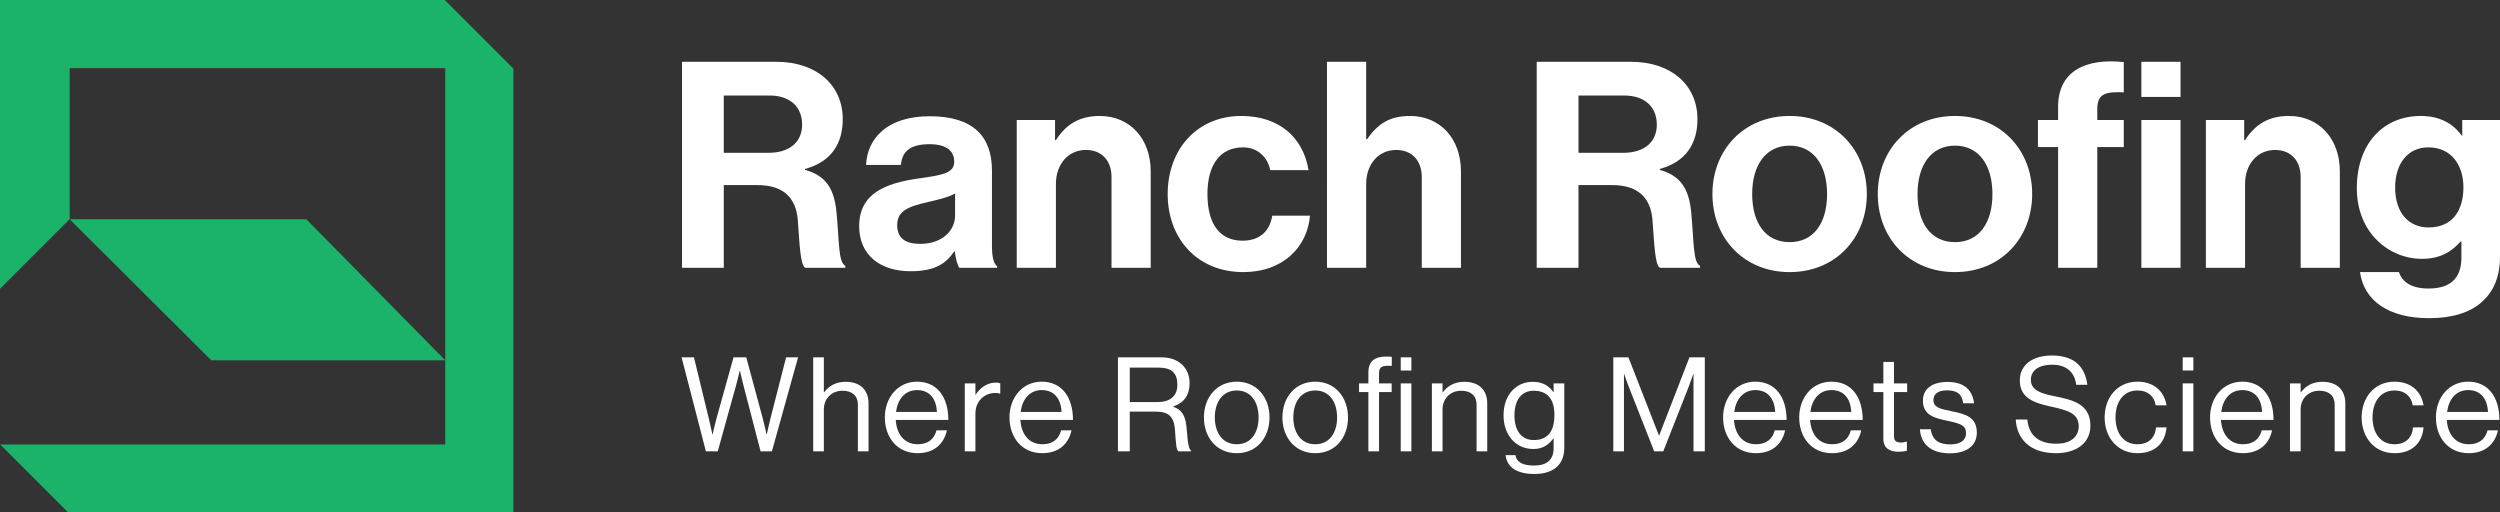 <svg xmlns="http://www.w3.org/2000/svg" id="Layer_2" viewBox="0 0 4679.78 959"><rect x="0" y="0" width="4679.78" height="959" fill="#333333" stroke="none"/><defs><style>.cls-1{fill:#fff;}.cls-2{fill:#1bb26a;}</style></defs><g id="Layer_1-2"><polygon class="cls-2" points="833.5 674.5 395.5 674.5 130.5 410.5 573.5 410.5 833.5 674.5"></polygon><polygon class="cls-2" points="832.62 0 0 0 0 540.62 130.5 410.12 130.5 127.5 833.5 127.5 833.5 830.5 833 830.5 833 832 .38 832 127.38 959 961 959 961 128.38 832.62 0"></polygon><path class="cls-1" d="M1275.88,668.93h23.13l27.81,114.43c2.95,11.81,6.64,29.78,6.64,29.78h.49s4.18-18.7,7.38-30.27l31.75-113.94h23.87l30.76,113.94c3.2,11.81,7.14,30.27,7.14,30.27h.49s4.18-18.95,6.89-29.78l29.29-114.43h22.39l-48.97,175.96h-21.16l-32.24-124.03c-2.71-10.34-6.4-26.82-6.4-26.82h-.49s-3.69,16.49-6.64,26.82l-34.45,124.03h-22.15l-45.53-175.96Z"></path><path class="cls-1" d="M1542.16,734.39h.49c9.11-12.06,21.9-19.69,40.36-19.69,26.58,0,42.82,14.52,42.82,40.85v89.33h-19.93v-87.61c0-16.49-10.83-25.84-28.79-25.84-20.18,0-34.95,14.27-34.95,35.19v78.26h-19.93v-175.96h19.93v65.46Z"></path><path class="cls-1" d="M1656.35,781.4c0-36.91,24.12-66.94,60.29-66.94,38.14,0,58.57,29.53,58.57,71.61h-98.44c1.48,25.84,15.5,45.53,41.1,45.53,18.46,0,30.76-8.86,35.19-26.09h19.44c-5.91,27.32-25.84,42.82-54.63,42.82-38.88,0-61.52-30.02-61.52-66.94ZM1677.27,771.06h76.54c-1.23-25.35-14.27-40.85-37.16-40.85s-36.42,17.72-39.38,40.85Z"></path><path class="cls-1" d="M1825.91,738.82h.49c7.63-12.3,20.92-22.64,37.9-22.64,3.69,0,5.66.49,8.12,1.48v19.2h-.74c-2.95-.98-4.92-1.23-8.86-1.23-19.69,0-36.91,14.77-36.91,38.64v70.63h-19.93v-127.23h19.93v21.16Z"></path><path class="cls-1" d="M1889.65,781.4c0-36.91,24.12-66.94,60.29-66.94,38.14,0,58.57,29.53,58.57,71.61h-98.44c1.48,25.84,15.5,45.53,41.1,45.53,18.46,0,30.76-8.86,35.19-26.09h19.44c-5.91,27.32-25.84,42.82-54.63,42.82-38.88,0-61.52-30.02-61.52-66.94ZM1910.57,771.06h76.54c-1.23-25.35-14.27-40.85-37.16-40.85s-36.42,17.72-39.38,40.85Z"></path><path class="cls-1" d="M2092.68,668.93h82.2c31.01,0,51.93,19.44,51.93,48.23,0,21.41-9.35,36.67-30.52,43.56v.74c17.96,6.4,23.62,18.7,25.35,44.79,1.97,28.3,4.92,35.44,8.12,37.65v.98h-23.87c-3.69-3.2-4.43-9.84-6.4-39.38-1.72-25.84-12.06-34.95-35.68-34.95h-48.97v74.32h-22.15v-175.96ZM2114.83,752.6h52.17c24.61,0,36.91-12.3,36.91-32.24,0-21.41-9.84-32.24-35.68-32.24h-53.4v64.48Z"></path><path class="cls-1" d="M2253.63,781.4c0-36.91,23.62-66.94,61.52-66.94s61.28,30.02,61.28,66.94-23.13,66.94-61.28,66.94-61.52-30.02-61.52-66.94ZM2356,781.4c0-28.05-13.78-50.45-40.85-50.45s-41.1,22.39-41.1,50.45,14.03,50.2,41.1,50.2,40.85-22.15,40.85-50.2Z"></path><path class="cls-1" d="M2400.55,781.4c0-36.91,23.62-66.94,61.52-66.94s61.28,30.02,61.28,66.94-23.13,66.94-61.28,66.94-61.52-30.02-61.52-66.94ZM2502.92,781.4c0-28.05-13.78-50.45-40.85-50.45s-41.1,22.39-41.1,50.45,14.03,50.2,41.1,50.2,40.85-22.15,40.85-50.2Z"></path><path class="cls-1" d="M2544.03,717.66h17.47v-20.43c0-21.9,12.55-29.78,33.71-29.78,4.18,0,7.38.25,10.09.49v16.98c-3.45-.25-4.43-.25-6.4-.25-12.8,0-17.47,3.2-17.47,13.54v19.44h23.62v16.24h-23.62v110.99h-19.93v-110.99h-17.47v-16.24ZM2622.04,668.93h19.93v24.61h-19.93v-24.61ZM2622.04,717.66h19.93v127.23h-19.93v-127.23Z"></path><path class="cls-1" d="M2700.3,734.39h.49c9.11-12.06,21.9-19.69,40.36-19.69,26.58,0,42.82,14.52,42.82,40.85v89.33h-19.93v-87.61c0-16.49-10.83-25.84-28.79-25.84-20.18,0-34.95,14.27-34.95,35.19v78.26h-19.93v-127.23h19.93v16.73Z"></path><path class="cls-1" d="M2818.43,852.03h18.46c1.97,14.03,15.26,19.44,34.95,19.44,23.38,0,36.42-10.58,36.42-32.73v-17.96h-.49c-9.35,12.06-19.44,19.69-37.65,19.69-32.98,0-55.62-26.33-55.62-63,0-39.62,24.86-62.75,54.39-62.75,18.46,0,30.27,7.14,38.88,19.2h.49v-16.24h19.93v120.34c0,33.47-22.15,49.22-55.86,49.22s-51.68-13.29-53.89-35.19ZM2909.73,776.48c0-27.81-11.81-45.04-38.88-45.04-23.87,0-35.93,18.7-35.93,46.27s12.55,46.02,36.18,46.02c29.29,0,38.64-20.43,38.64-47.25Z"></path><path class="cls-1" d="M3019.98,668.93h28.3l57.09,146.18h.49l56.6-146.18h28.79v175.96h-21.16v-144.7h-.49s-4.68,13.78-7.88,22.15l-48.23,122.55h-16.98l-48.23-122.55c-3.45-8.86-7.88-22.15-7.88-22.15h-.49v144.7h-19.93v-175.96Z"></path><path class="cls-1" d="M3225.47,781.4c0-36.91,24.12-66.94,60.29-66.94,38.14,0,58.57,29.53,58.57,71.61h-98.44c1.48,25.84,15.5,45.53,41.1,45.53,18.46,0,30.76-8.86,35.19-26.09h19.44c-5.91,27.32-25.84,42.82-54.63,42.82-38.88,0-61.52-30.02-61.52-66.94ZM3246.39,771.06h76.54c-1.23-25.35-14.27-40.85-37.16-40.85s-36.42,17.72-39.38,40.85Z"></path><path class="cls-1" d="M3367.96,781.4c0-36.91,24.12-66.94,60.29-66.94,38.14,0,58.57,29.53,58.57,71.61h-98.44c1.48,25.84,15.5,45.53,41.1,45.53,18.46,0,30.76-8.86,35.19-26.09h19.44c-5.91,27.32-25.84,42.82-54.63,42.82-38.88,0-61.52-30.02-61.52-66.94ZM3388.88,771.06h76.54c-1.23-25.35-14.27-40.85-37.16-40.85s-36.42,17.72-39.38,40.85Z"></path><path class="cls-1" d="M3507,717.66h18.46v-40.11h19.93v40.11h24.61v16.24h-24.61v82.69c0,8.86,4.68,11.81,12.8,11.81,3.94,0,8.37-.98,10.58-1.72h.74v17.23c-4.68.98-10.09,1.72-16,1.72-16.24,0-28.05-6.64-28.05-24.61v-87.12h-18.46v-16.24Z"></path><path class="cls-1" d="M3593.88,803.55h20.43c2.71,22.15,17.47,28.3,36.42,28.3,20.92,0,29.53-9.11,29.53-20.92,0-14.27-9.84-17.96-33.22-22.89-25.1-5.17-47.5-10.34-47.5-38.14,0-21.16,16.24-34.95,45.77-34.95,31.5,0,47,15.01,49.96,39.87h-20.43c-1.97-16.73-11.07-24.12-30.02-24.12s-25.59,8.12-25.59,18.21c0,13.78,12.3,16.49,34.21,20.92,25.59,5.17,47,10.83,47,40.11,0,25.59-20.92,38.64-50.2,38.64-34.95,0-54.39-16.49-56.36-45.04Z"></path><path class="cls-1" d="M3773.28,785.33h21.66c2.95,29.78,21.16,45.28,54.39,45.28,24.36,0,41.84-11.07,41.84-32.98,0-24.12-21.16-29.78-52.66-36.67-31.01-6.89-57.59-15.75-57.59-48.97,0-29.04,24.12-46.51,59.8-46.51,44.05,0,62.26,22.39,66.69,54.88h-20.92c-3.2-25.1-19.44-37.65-45.28-37.65-23.87,0-39.62,10.09-39.62,28.3,0,19.93,19.69,25.84,46.02,31.01,34.21,6.89,65.46,15.26,65.46,54.88,0,32.98-26.82,51.43-64.72,51.43-49.46,0-73.09-27.56-75.06-63Z"></path><path class="cls-1" d="M3939.64,781.4c0-36.91,23.62-66.94,61.52-66.94,30.02,0,49.96,17.23,54.39,44.3h-20.18c-2.95-17.23-15.01-27.81-34.21-27.81-27.07,0-41.1,22.39-41.1,50.45s14.03,50.2,41.1,50.2c20.67,0,32.98-11.81,34.7-31.5h19.69c-2.71,30.52-22.64,48.23-54.39,48.23-37.9,0-61.52-30.02-61.52-66.94Z"></path><path class="cls-1" d="M4085.83,668.93h19.93v24.61h-19.93v-24.61ZM4085.83,717.66h19.93v127.23h-19.93v-127.23Z"></path><path class="cls-1" d="M4137.01,781.4c0-36.91,24.12-66.94,60.29-66.94,38.14,0,58.57,29.53,58.57,71.61h-98.44c1.48,25.84,15.5,45.53,41.1,45.53,18.46,0,30.76-8.86,35.19-26.09h19.44c-5.91,27.32-25.84,42.82-54.63,42.82-38.88,0-61.52-30.02-61.52-66.94ZM4157.93,771.06h76.54c-1.23-25.35-14.27-40.85-37.16-40.85s-36.42,17.72-39.38,40.85Z"></path><path class="cls-1" d="M4306.57,734.39h.49c9.11-12.06,21.9-19.69,40.36-19.69,26.58,0,42.82,14.52,42.82,40.85v89.33h-19.93v-87.61c0-16.49-10.83-25.84-28.79-25.84-20.18,0-34.95,14.27-34.95,35.19v78.26h-19.93v-127.23h19.93v16.73Z"></path><path class="cls-1" d="M4420.76,781.4c0-36.91,23.62-66.94,61.52-66.94,30.02,0,49.96,17.23,54.39,44.3h-20.18c-2.95-17.23-15.01-27.81-34.21-27.81-27.07,0-41.1,22.39-41.1,50.45s14.03,50.2,41.1,50.2c20.67,0,32.98-11.81,34.7-31.5h19.69c-2.71,30.52-22.64,48.23-54.39,48.23-37.9,0-61.52-30.02-61.52-66.94Z"></path><path class="cls-1" d="M4559.81,781.4c0-36.91,24.12-66.94,60.29-66.94,38.14,0,58.57,29.53,58.57,71.61h-98.44c1.48,25.84,15.5,45.53,41.1,45.53,18.46,0,30.76-8.86,35.19-26.09h19.44c-5.91,27.32-25.84,42.82-54.63,42.82-38.88,0-61.52-30.02-61.52-66.94ZM4580.73,771.06h76.54c-1.23-25.35-14.27-40.85-37.16-40.85s-36.42,17.72-39.38,40.85Z"></path><path class="cls-1" d="M1276.66,115.69h176.87c74.42,0,124.03,43.14,124.03,107.31,0,45.3-21.03,79.81-70.64,93.29v1.62c35.59,10.25,53.92,30.74,58.78,77.65,5.39,54.46,3.24,95.99,16.72,101.92v3.77h-74.96c-9.71-4.31-10.78-47.45-14.02-88.98-3.24-42.06-26.96-65.79-75.49-65.79h-63.09v154.76h-78.19V115.69ZM1354.85,286.09h83.04c42.6,0,63.63-22.11,63.63-52.85s-19.95-54.46-61.47-54.46h-85.2v107.31Z"></path><path class="cls-1" d="M1787.31,470.52h-1.08c-14.02,21.03-33.97,37.21-81.43,37.21-56.62,0-96.52-29.66-96.52-84.66,0-60.93,49.61-80.35,111.08-88.98,45.84-6.47,66.87-10.25,66.87-31.28s-15.64-32.89-46.38-32.89c-34.51,0-51.23,12.4-53.39,38.83h-65.25c2.16-48.53,38.29-91.13,119.17-91.13s116.48,37.21,116.48,101.92v140.74c0,21.03,3.24,33.43,9.71,38.29v2.7h-70.64c-4.31-5.39-7.01-18.33-8.63-30.74ZM1787.85,403.65v-41.52c-12.94,7.55-32.89,11.86-51.23,16.18-38.29,8.63-57.16,17.26-57.16,43.14s17.26,35.05,43.14,35.05c42.06,0,65.25-25.88,65.25-52.85Z"></path><path class="cls-1" d="M1974.96,262.37h1.62c18.87-29.66,44.22-45.3,81.96-45.3,57.16,0,95.45,43.14,95.45,103.54v180.65h-73.34v-169.86c0-29.66-17.26-50.69-47.99-50.69-32.35,0-56.08,25.88-56.08,63.63v156.92h-73.34V224.62h71.72v37.75Z"></path><path class="cls-1" d="M2185.8,363.21c0-82.5,53.92-146.14,138.05-146.14,71.72,0,115.94,41.52,125.64,101.38h-71.72c-4.85-24.27-23.73-42.6-50.69-42.6-44.22,0-66.87,33.97-66.87,87.36s21.03,87.36,65.79,87.36c29.66,0,50.69-15.64,55.54-46.91h70.64c-4.85,58.78-50.69,105.69-124.57,105.69-87.36,0-141.82-63.63-141.82-146.14Z"></path><path class="cls-1" d="M2557.34,260.75h1.62c19.95-29.12,42.6-43.68,80.35-43.68,57.16,0,95.45,43.14,95.45,103.54v180.65h-73.34v-169.86c0-29.66-17.26-50.69-47.99-50.69-32.35,0-56.08,25.88-56.08,63.63v156.92h-73.34V115.69h73.34v145.06Z"></path><path class="cls-1" d="M2876.57,115.69h176.87c74.42,0,124.03,43.14,124.03,107.31,0,45.3-21.03,79.81-70.64,93.29v1.62c35.59,10.25,53.92,30.74,58.78,77.65,5.39,54.46,3.24,95.99,16.72,101.92v3.77h-74.96c-9.71-4.31-10.78-47.45-14.02-88.98-3.24-42.06-26.96-65.79-75.49-65.79h-63.09v154.76h-78.19V115.69ZM2954.76,286.09h83.04c42.6,0,63.63-22.11,63.63-52.85s-19.95-54.46-61.47-54.46h-85.2v107.31Z"></path><path class="cls-1" d="M3205.51,363.21c0-82.5,58.78-146.14,144.52-146.14s144.52,63.63,144.52,146.14-58.78,146.14-144.52,146.14-144.52-63.63-144.52-146.14ZM3420.13,363.21c0-53.92-25.34-90.59-70.1-90.59s-70.1,36.67-70.1,90.59,24.81,90.05,70.1,90.05,70.1-36.13,70.1-90.05Z"></path><path class="cls-1" d="M3515.03,363.21c0-82.5,58.78-146.14,144.52-146.14s144.52,63.63,144.52,146.14-58.78,146.14-144.52,146.14-144.52-63.63-144.52-146.14ZM3729.65,363.21c0-53.92-25.34-90.59-70.1-90.59s-70.1,36.67-70.1,90.59,24.81,90.05,70.1,90.05,70.1-36.13,70.1-90.05Z"></path><path class="cls-1" d="M3814.84,224.62h37.75v-24.81c0-67.41,52.31-91.13,122.95-83.58v56.62c-34.51-1.62-49.61,2.7-49.61,31.28v20.49h49.61v50.69h-49.61v225.94h-73.34v-225.94h-37.75v-50.69ZM4008.43,115.69h73.34v65.79h-73.34v-65.79ZM4008.43,224.62h73.34v276.63h-73.34V224.62Z"></path><path class="cls-1" d="M4200.93,262.37h1.62c18.87-29.66,44.22-45.3,81.96-45.3,57.16,0,95.45,43.14,95.45,103.54v180.65h-73.34v-169.86c0-29.66-17.26-50.69-47.99-50.69-32.35,0-56.08,25.88-56.08,63.63v156.92h-73.34V224.62h71.72v37.75Z"></path><path class="cls-1" d="M4417.71,509.34h72.8c5.93,17.26,21.57,30.74,55.54,30.74,41.52,0,61.47-19.95,61.47-57.7v-30.2h-1.62c-16.18,18.33-37.21,32.35-72.26,32.35-61.47,0-121.87-48.53-121.87-132.12s49.61-135.35,119.71-135.35c34.51,0,59.86,13.48,76.57,36.67h1.08v-29.12h70.64v255.6c0,38.83-12.4,65.25-32.89,84.12-23.19,21.57-58.78,31.28-99.76,31.28-75.5,0-121.87-32.35-129.42-86.28ZM4611.3,350.8c0-40.44-21.57-74.96-65.79-74.96-37.21,0-62.01,29.12-62.01,75.49s24.81,74.42,62.55,74.42c46.38,0,65.25-33.97,65.25-74.96Z"></path></g></svg>